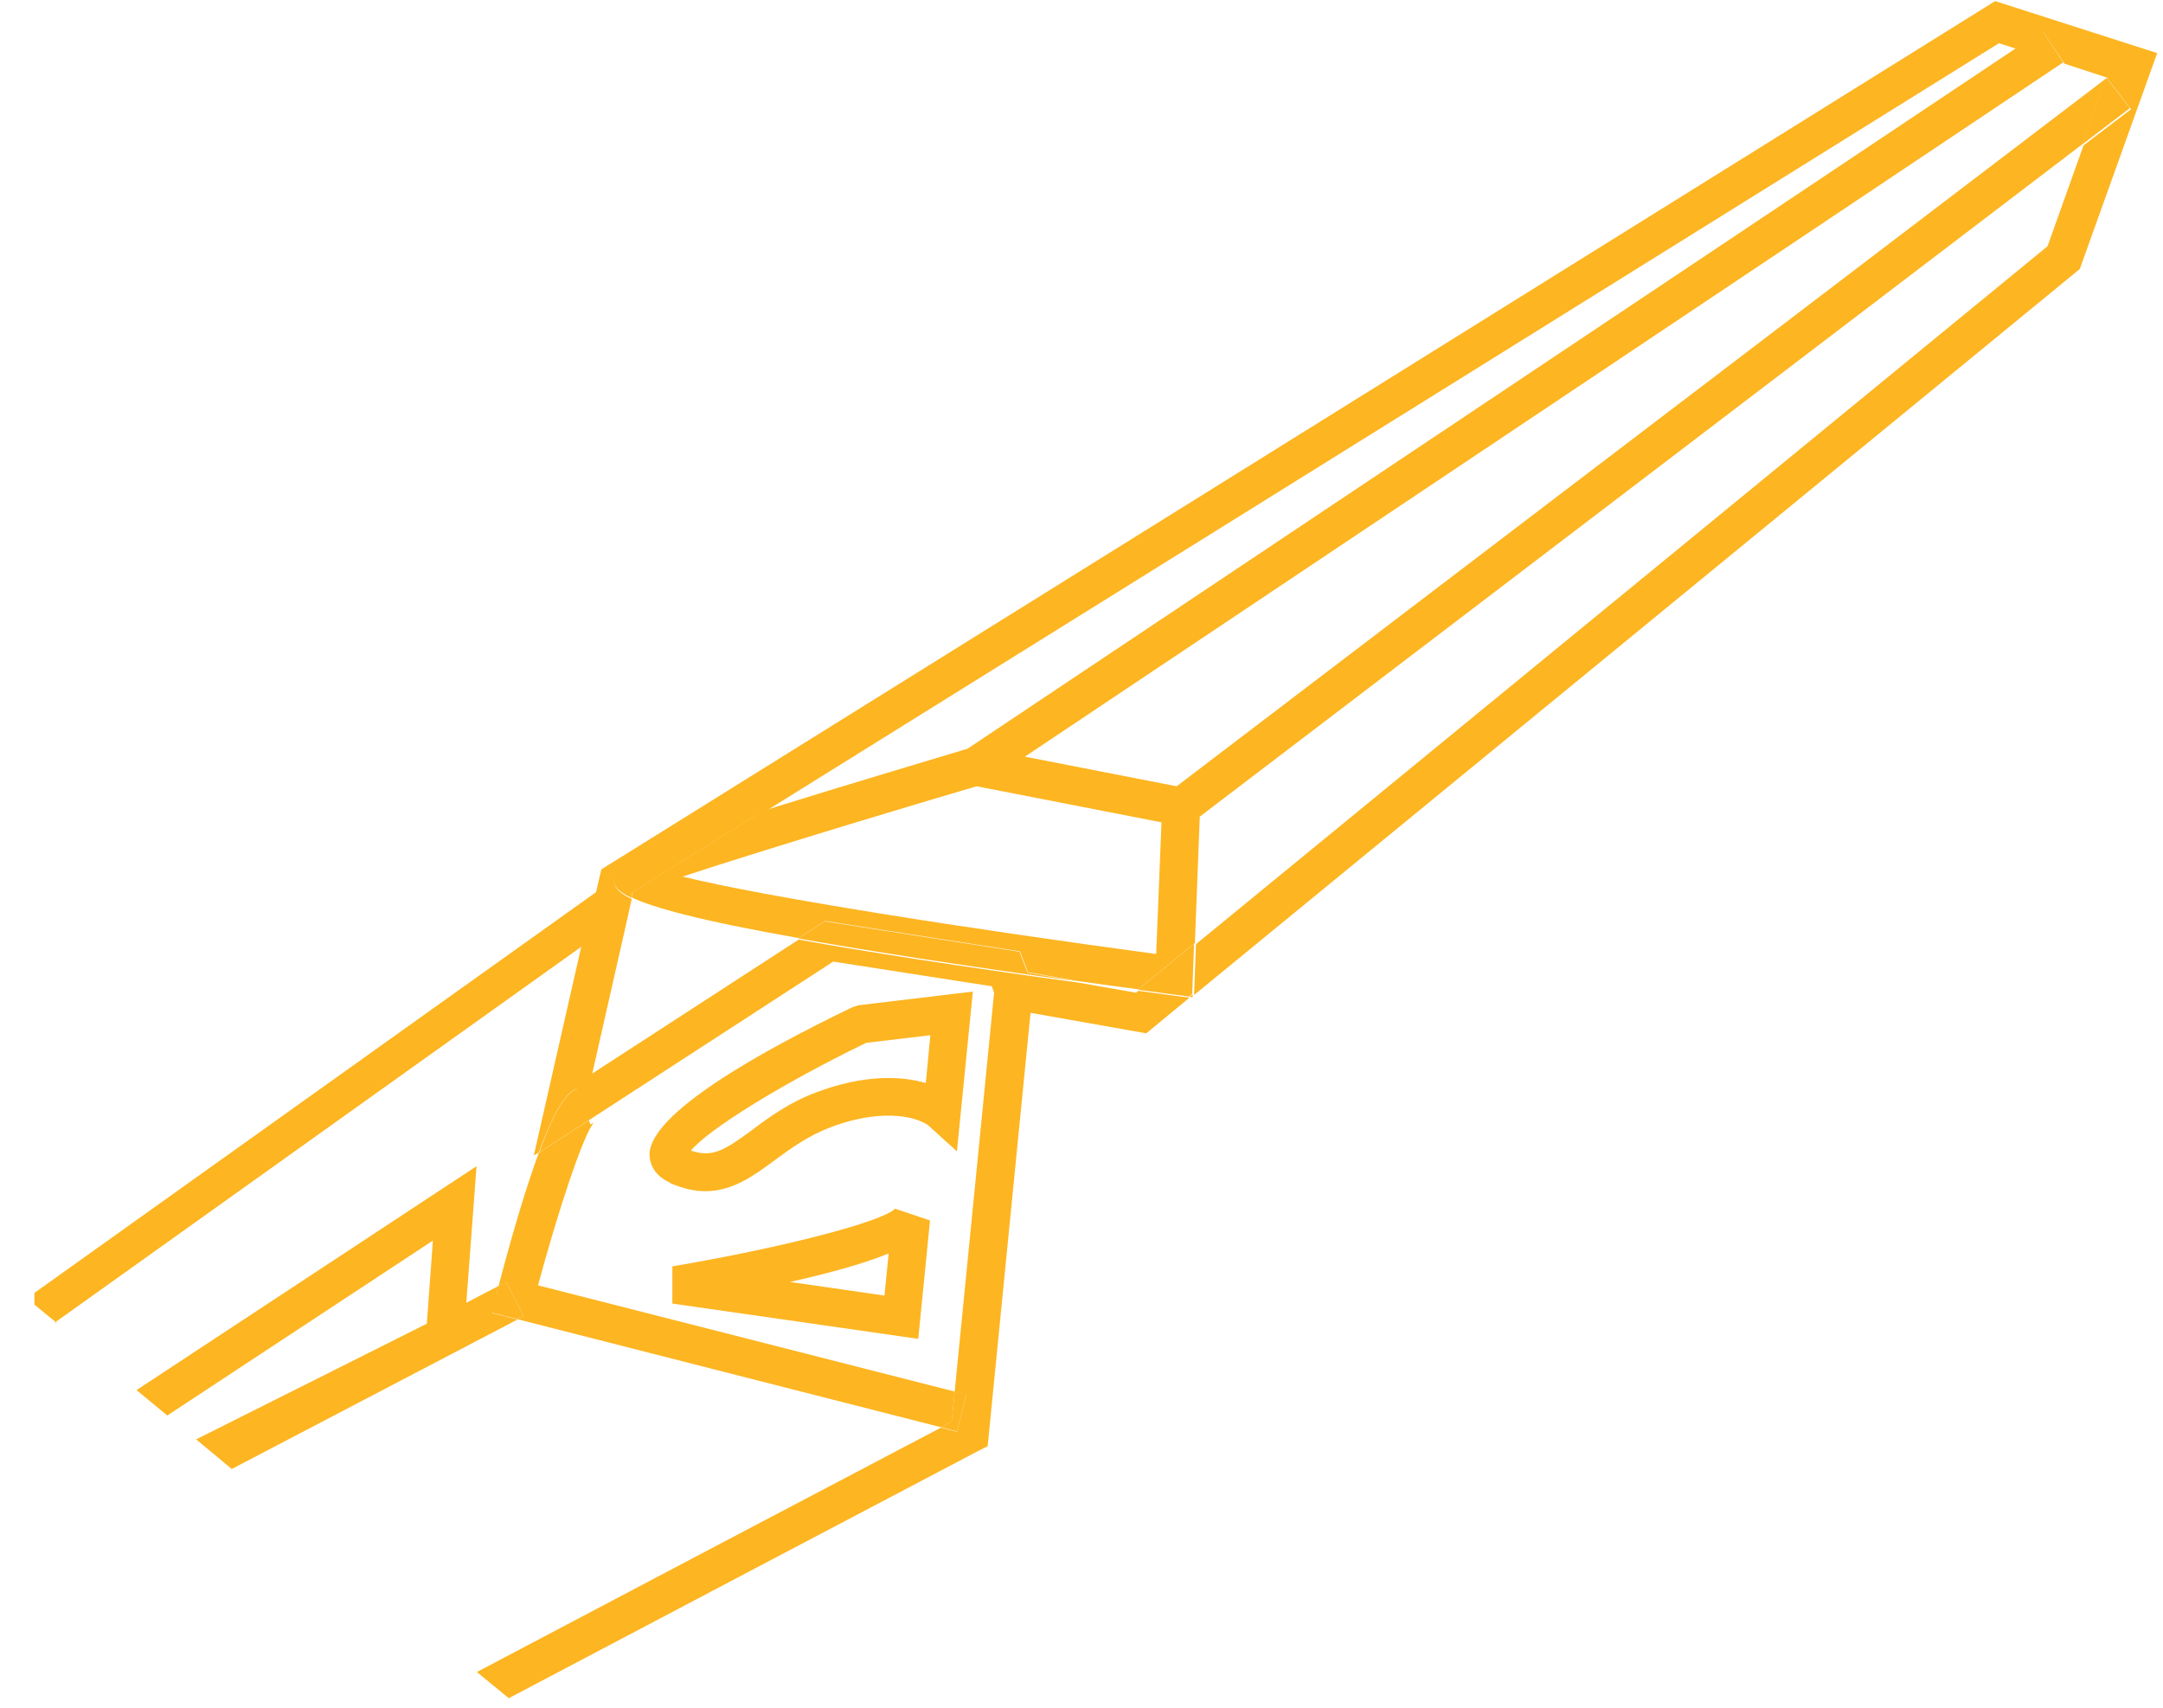 <svg xmlns="http://www.w3.org/2000/svg" fill="none" viewBox="0 0 57 45" height="45" width="57">
<path fill="#FDB521" d="M13.088 34.099C13.108 34.02 13.128 33.959 13.148 33.88L12.288 34.33L12.558 30.73L3.598 36.63L4.408 37.3L11.408 32.69L11.248 34.88L5.168 37.929L6.108 38.709L13.638 34.77L12.968 34.599L13.098 34.109L13.088 34.099Z"></path>
<path fill="#FDB521" d="M1.447 34.849L15.317 24.949L14.067 30.449L14.197 30.369C14.757 28.869 15.047 28.749 15.197 28.689L15.517 29.519L21.957 25.339L26.137 25.989L26.197 26.159L25.157 36.679L25.467 36.759L25.217 37.729L24.797 37.619C21.367 39.419 17.097 41.669 12.567 44.059L13.407 44.749C18.147 42.249 22.517 39.949 25.787 38.229L26.027 38.109L27.157 26.689L30.207 27.229L31.347 26.289L30.887 26.229C30.577 26.189 30.287 26.149 29.997 26.109L29.937 26.159L28.457 25.899C25.197 25.449 22.807 25.079 21.047 24.759L15.607 28.289L16.557 24.099V24.089L16.647 23.689C16.207 23.479 16.187 23.319 16.167 23.189C16.137 22.969 16.247 22.689 16.607 22.559C17.227 22.319 18.607 21.879 20.107 21.419L52.677 1.139L53.177 1.299L53.847 0.849L54.407 1.679L55.537 2.049L55.517 2.109L55.547 2.089L56.157 2.879L54.907 3.829L53.957 6.489L31.517 24.879L31.467 26.219L54.807 7.089L56.847 1.399L52.577 0.029L15.847 22.909L15.707 23.509L0.907 34.069V34.379L1.507 34.869L1.447 34.849Z"></path>
<path fill="#FDB521" d="M17.647 31.169C17.987 31.319 18.297 31.389 18.587 31.389C19.307 31.389 19.867 30.979 20.407 30.579C20.827 30.269 21.267 29.949 21.847 29.719C23.387 29.129 24.287 29.499 24.477 29.669L25.217 30.339L25.637 26.129L22.627 26.489L22.467 26.539C20.017 27.719 17.107 29.349 17.117 30.429C17.117 30.579 17.177 30.949 17.647 31.159V31.169ZM22.827 27.479L24.517 27.279L24.397 28.539C23.747 28.349 22.767 28.309 21.497 28.789C20.787 29.059 20.267 29.439 19.817 29.779C19.117 30.289 18.787 30.519 18.207 30.319C18.667 29.759 20.637 28.539 22.827 27.479Z"></path>
<path fill="#FDB521" d="M17.718 33.36V34.35L24.198 35.28L24.508 32.16L23.588 31.85C23.238 32.2 20.608 32.88 17.718 33.37V33.36ZM23.308 34.14L20.818 33.78C21.938 33.53 22.808 33.28 23.418 33.03L23.308 34.14Z"></path>
<path fill="#FDB521" d="M13.338 33.779L13.798 34.669L13.628 34.76L24.798 37.609C24.888 37.559 24.988 37.51 25.078 37.459L25.158 36.669L14.178 33.87C14.698 31.939 15.378 29.869 15.658 29.57C15.658 29.57 15.628 29.599 15.558 29.63L15.518 29.52L14.198 30.38C13.918 31.14 13.568 32.249 13.138 33.889L13.328 33.789L13.338 33.779Z"></path>
<path fill="#FDB521" d="M31.428 26.199L31.348 26.269L31.428 26.279V26.199Z"></path>
<path fill="#FDB521" d="M31.617 21.519L54.877 3.799L55.498 2.069L31.008 20.719L27.008 19.939L54.377 1.639L53.157 1.249L25.497 19.729C25.008 19.879 22.407 20.649 20.098 21.369L16.677 23.499L16.648 23.649C17.198 23.909 18.387 24.249 21.047 24.719L21.747 24.269L26.878 25.069L27.087 25.619L28.457 25.859C28.948 25.929 29.468 25.999 29.997 26.069L31.488 24.849L31.617 21.509V21.519ZM30.468 25.139C25.497 24.469 20.177 23.639 17.988 23.099C20.317 22.329 24.938 20.949 25.738 20.719L30.608 21.669L30.468 25.139Z"></path>
<path fill="#FDB521" d="M26.867 25.079L21.737 24.279L21.037 24.729C22.787 25.039 25.187 25.419 28.447 25.869L27.077 25.629L26.867 25.079Z"></path>
<path fill="#FDB521" d="M24.798 37.609L25.218 37.719L25.468 36.749L25.158 36.669L25.078 37.459C24.988 37.509 24.888 37.559 24.798 37.609Z"></path>
<path fill="#FDB521" d="M54.377 1.649L53.827 0.819L53.157 1.269L54.377 1.649Z"></path>
<path fill="#FDB521" d="M13.337 33.779L13.147 33.879C13.127 33.949 13.107 34.019 13.087 34.099L12.957 34.589L13.627 34.759L13.797 34.669L13.337 33.779Z"></path>
<path fill="#FDB521" d="M56.127 2.85L55.517 2.06L55.487 2.08L54.867 3.81L56.127 2.85Z"></path>
<path fill="#FDB521" d="M20.098 21.389C18.598 21.849 17.218 22.299 16.598 22.529C16.238 22.669 16.138 22.949 16.158 23.159C16.178 23.299 16.198 23.449 16.638 23.659L16.668 23.509L20.088 21.379L20.098 21.389Z"></path>
<path fill="#FDB521" d="M15.207 28.69C15.057 28.75 14.757 28.87 14.207 30.37L15.527 29.51L15.207 28.68V28.69Z"></path>
<path fill="#FDB521" d="M31.477 24.86L29.987 26.08C30.277 26.12 30.577 26.16 30.877 26.2L31.337 26.26L31.417 26.19L31.467 24.85L31.477 24.86Z"></path>
</svg>
